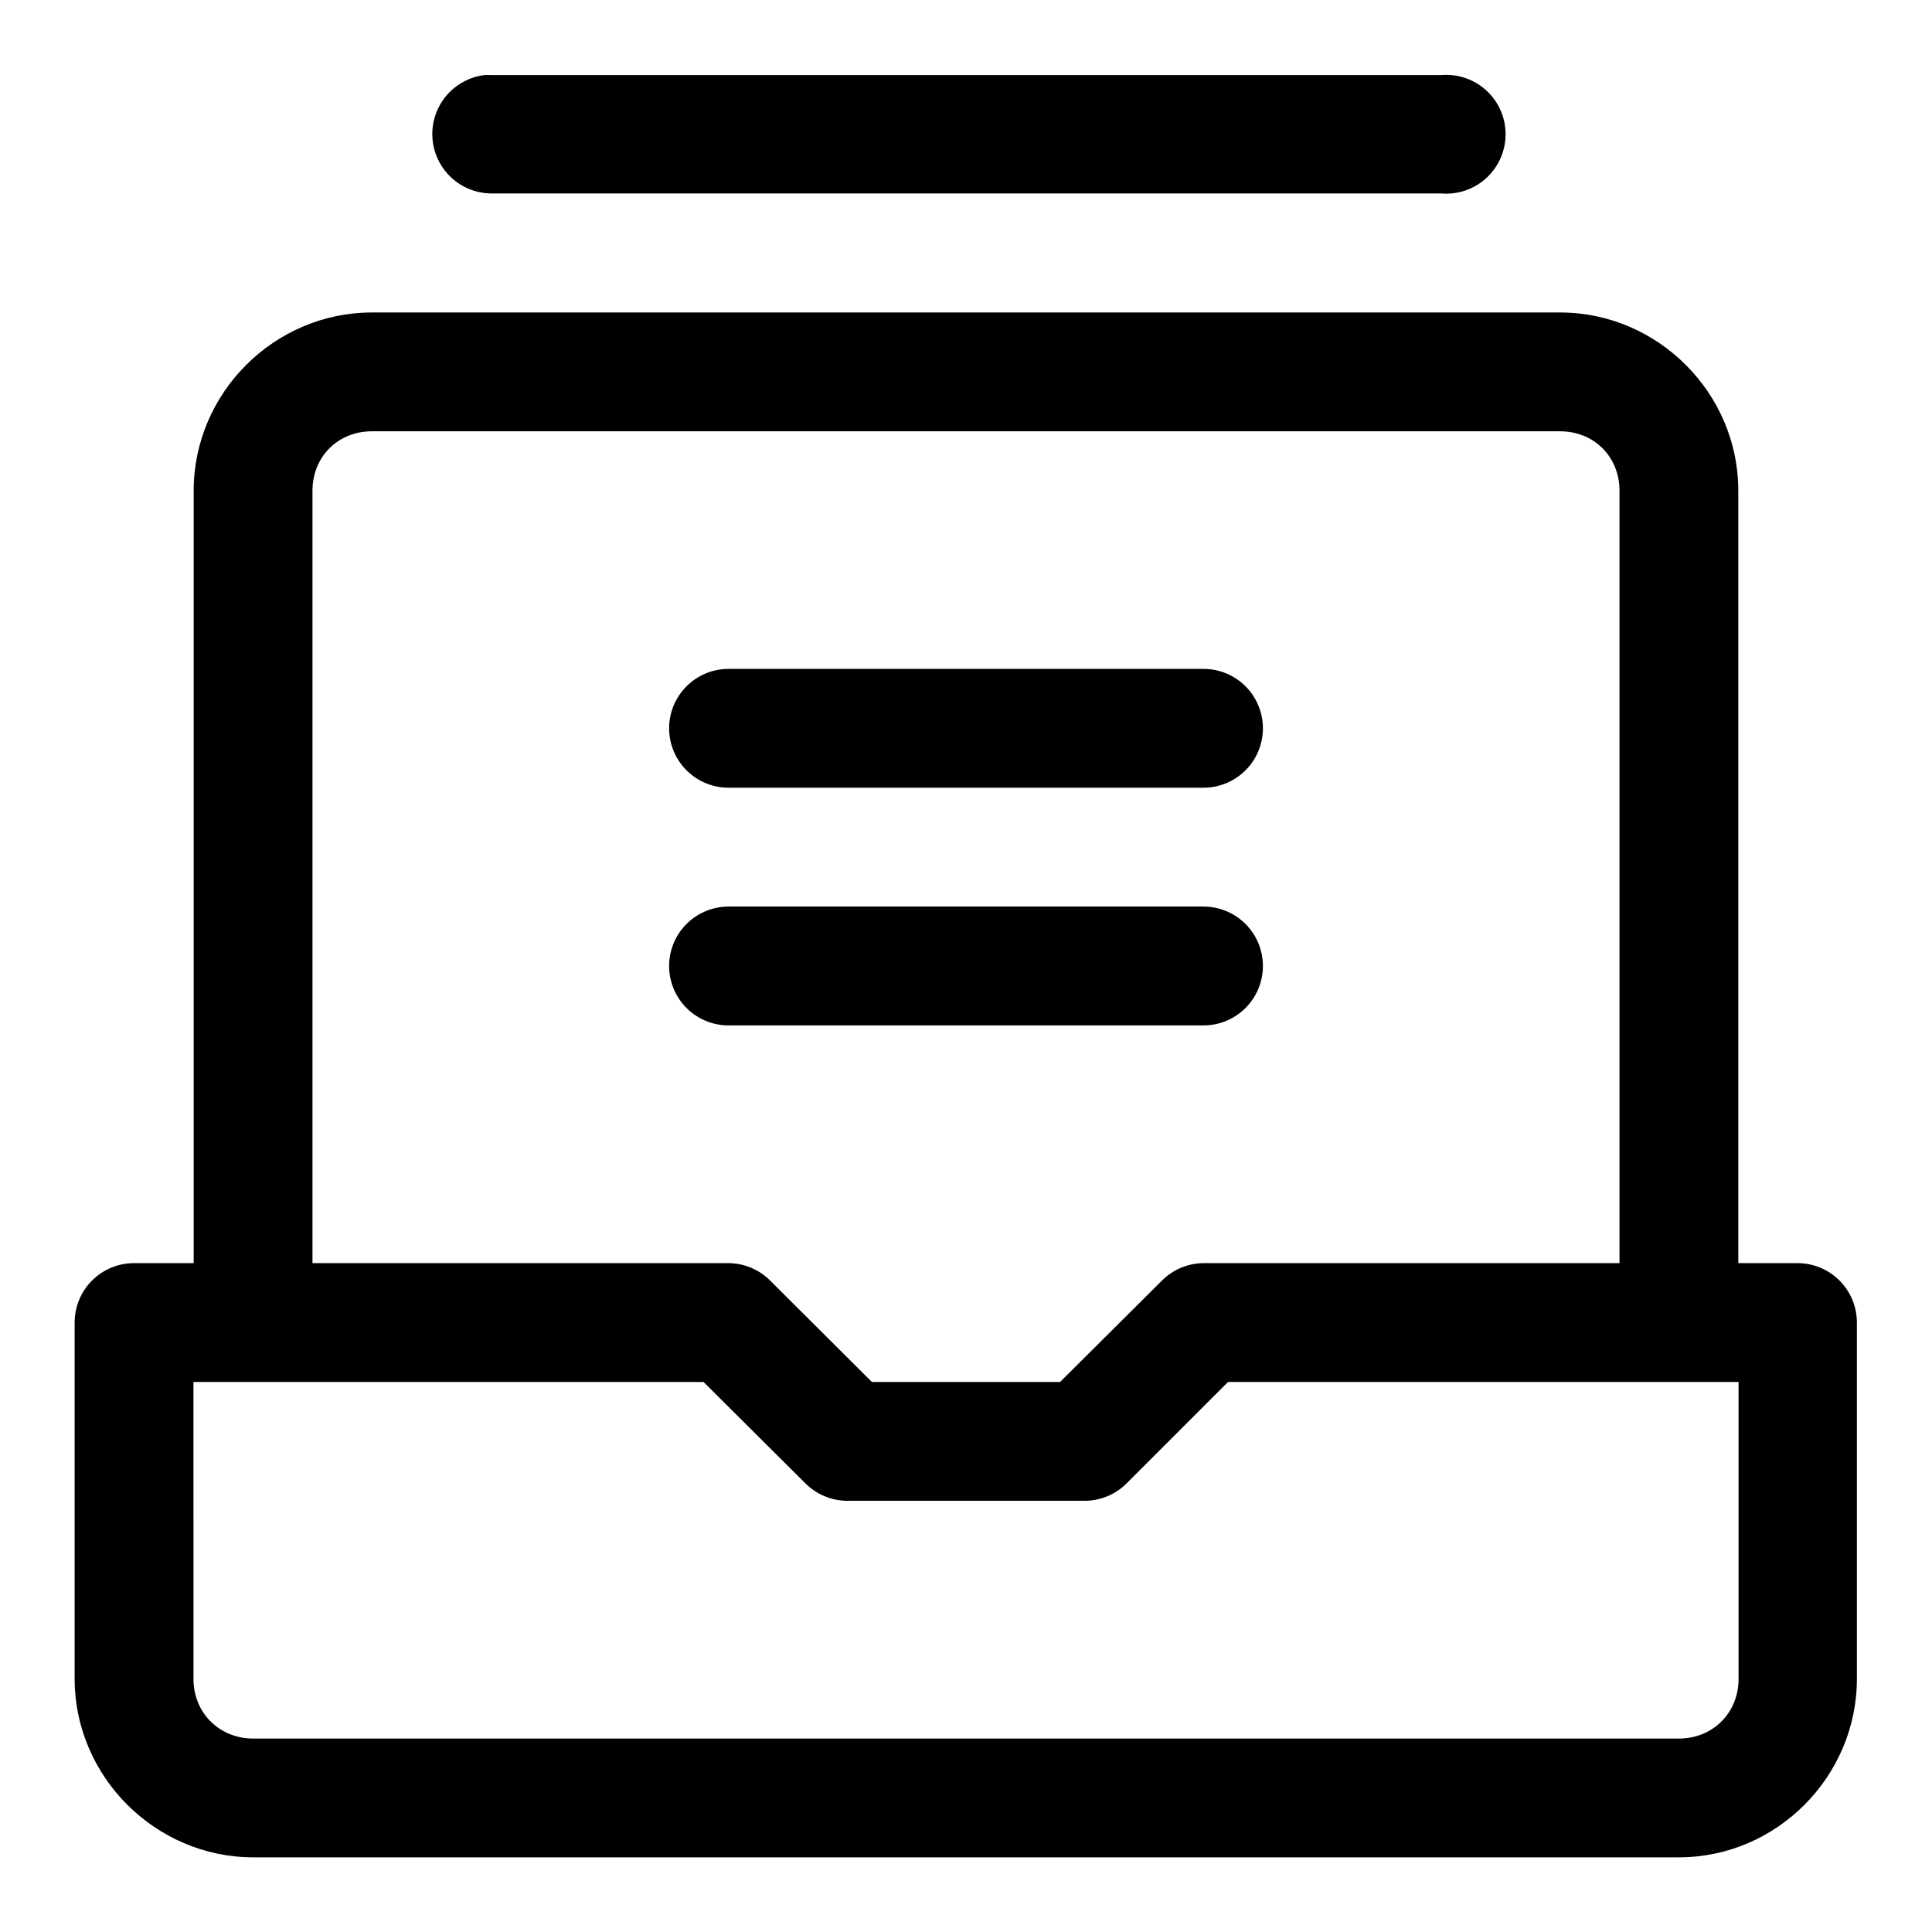 <?xml version="1.0" encoding="UTF-8"?>
<!-- Uploaded to: SVG Repo, www.svgrepo.com, Generator: SVG Repo Mixer Tools -->
<svg fill="#000000" width="800px" height="800px" version="1.1" viewBox="144 144 512 512" xmlns="http://www.w3.org/2000/svg">
 <g>
  <path d="m242.56 226.81c-25.895 0-47.234 21.34-47.234 47.234v204.7h-15.742c-4.176-0.016-8.188 1.625-11.152 4.566-2.961 2.941-4.637 6.941-4.652 11.117v94.492c0 25.895 21.43 47.293 47.324 47.293h377.82c25.895 0 47.172-21.398 47.172-47.293v-94.492c-0.016-4.156-1.676-8.137-4.613-11.074s-6.914-4.594-11.07-4.609h-15.742v-204.7c0-25.895-21.34-47.234-47.234-47.234zm0 31.488h314.88c8.996 0 15.746 6.75 15.746 15.746v204.7h-110.24c-4.148 0.031-8.117 1.703-11.039 4.644l-26.969 26.844h-49.879l-26.934-26.844c-2.926-2.941-6.894-4.613-11.043-4.644h-110.27v-204.7c0-8.996 6.75-15.746 15.746-15.746zm-47.293 251.94h135.18l26.969 26.844c2.953 2.973 6.973 4.644 11.16 4.644h62.855c4.191 0 8.207-1.672 11.16-4.644l26.848-26.844h135.3v78.688c0 8.996-6.812 15.809-15.809 15.809h-377.82c-8.996 0-15.836-6.812-15.836-15.809z"/>
  <path d="m272.45 163.89c-5.34 0.633-9.984 3.949-12.32 8.793-2.336 4.84-2.043 10.539 0.785 15.117 2.824 4.574 7.785 7.391 13.164 7.469h251.85-0.004c4.394 0.371 8.738-1.113 11.984-4.098 3.242-2.981 5.09-7.184 5.09-11.594 0-4.406-1.848-8.609-5.09-11.59-3.246-2.984-7.59-4.469-11.984-4.098h-251.85c-0.543-0.027-1.086-0.027-1.629 0z"/>
  <path d="m337.07 321.26c-5.629 0-10.828 3-13.641 7.875-2.812 4.871-2.812 10.875 0 15.746s8.012 7.875 13.641 7.875h125.87c5.625 0 10.824-3.004 13.637-7.875s2.812-10.875 0-15.746c-2.812-4.875-8.012-7.875-13.637-7.875z"/>
  <path d="m337.07 384.25c-5.629 0-10.828 3-13.641 7.871-2.812 4.875-2.812 10.879 0 15.75s8.012 7.875 13.641 7.875h125.87c5.625 0 10.824-3.004 13.637-7.875s2.812-10.875 0-15.75c-2.812-4.871-8.012-7.871-13.637-7.871z"/>
 </g>
</svg>
